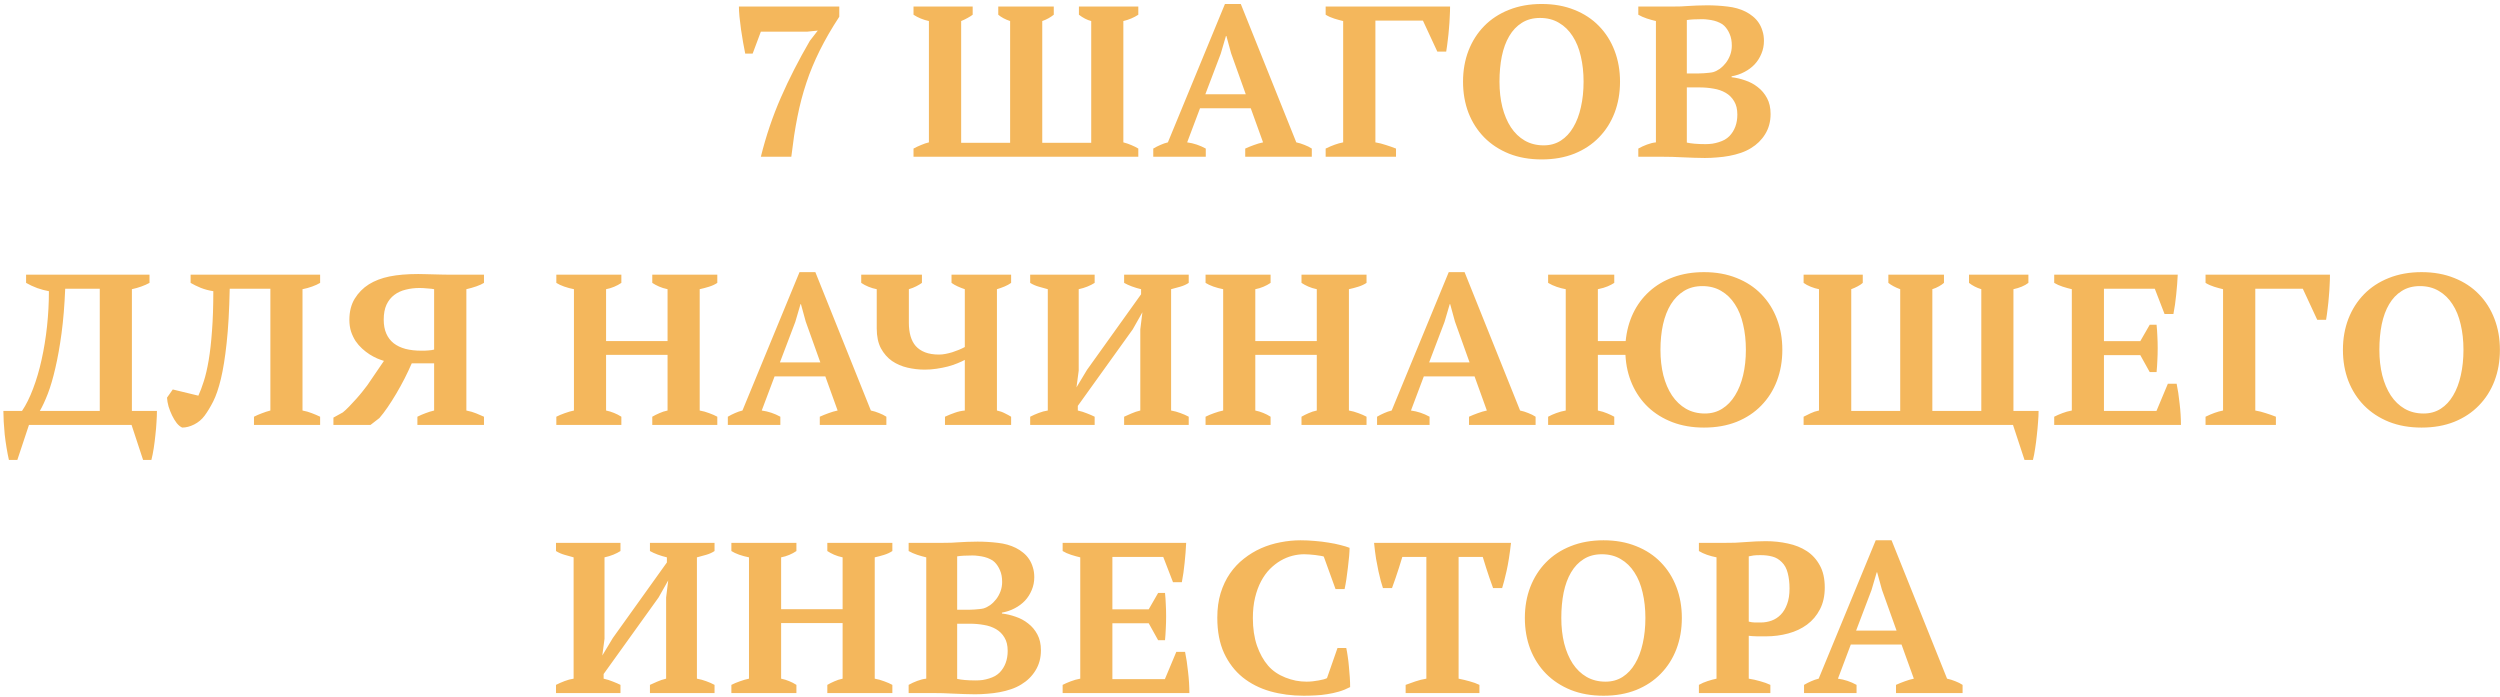 <?xml version="1.0" encoding="UTF-8"?> <svg xmlns="http://www.w3.org/2000/svg" width="606" height="169" viewBox="0 0 606 169" fill="none"> <path d="M182.442 12.998H180.643C180.481 12.246 180.311 11.35 180.132 10.312C179.953 9.274 179.783 8.217 179.622 7.143C179.479 6.051 179.354 5.013 179.246 4.028C179.157 3.025 179.112 2.211 179.112 1.584H203.443V4.055C202.494 5.505 201.626 6.91 200.838 8.271C200.068 9.614 199.352 10.948 198.689 12.273C198.045 13.579 197.454 14.877 196.917 16.166C196.38 17.456 195.896 18.754 195.467 20.061C194.59 22.674 193.864 25.432 193.292 28.332C193.005 29.782 192.736 31.313 192.486 32.924C192.253 34.518 192.029 36.21 191.814 38H184.429C185.056 35.476 185.772 33.023 186.578 30.642C187.383 28.26 188.287 25.924 189.29 23.632C190.293 21.341 191.376 19.058 192.54 16.784C193.703 14.51 194.957 12.219 196.299 9.909L198.233 7.412L195.628 7.68H184.429L182.442 12.998ZM241.98 1.584H255.435V3.571C255.077 3.858 254.665 4.135 254.2 4.404C253.734 4.672 253.215 4.905 252.642 5.102V34.616H264.512V5.102C263.492 4.833 262.498 4.323 261.531 3.571V1.584H275.926V3.571C274.852 4.27 273.643 4.78 272.3 5.102V34.509C272.999 34.688 273.652 34.912 274.261 35.18C274.869 35.431 275.424 35.708 275.926 36.013V38H221.436V36.013C221.991 35.708 222.6 35.422 223.262 35.153C223.925 34.867 224.56 34.652 225.169 34.509V5.102C223.772 4.798 222.528 4.287 221.436 3.571V1.584H235.777V3.571C235.508 3.786 235.114 4.037 234.595 4.323C234.094 4.61 233.557 4.869 232.984 5.102V34.616H244.854V5.102C243.672 4.708 242.715 4.198 241.98 3.571V1.584ZM303.184 26.237H290.884L287.769 34.509C289.345 34.724 290.848 35.225 292.281 36.013V38H279.551V36.013C280.124 35.672 280.706 35.377 281.297 35.127C281.888 34.858 282.487 34.652 283.096 34.509L296.927 0.966H300.767L314.222 34.509C314.902 34.652 315.564 34.858 316.209 35.127C316.871 35.377 317.462 35.672 317.981 36.013V38H301.841V36.013C302.504 35.708 303.211 35.422 303.963 35.153C304.733 34.867 305.467 34.652 306.165 34.509L303.184 26.237ZM292.173 22.854H301.976L298.431 12.944L297.276 8.728H297.168L295.906 13.024L292.173 22.854ZM333.396 34.509C334.256 34.652 335.106 34.867 335.948 35.153C336.807 35.422 337.622 35.708 338.392 36.013V38H321.338V36.013C322.108 35.637 322.842 35.323 323.541 35.073C324.239 34.822 324.919 34.634 325.582 34.509V5.102C324.901 4.941 324.185 4.744 323.433 4.511C322.681 4.278 321.983 3.965 321.338 3.571V1.584H351.497C351.497 2.354 351.47 3.195 351.417 4.108C351.381 5.021 351.318 5.961 351.229 6.928C351.157 7.877 351.058 8.835 350.933 9.802C350.826 10.751 350.7 11.655 350.557 12.514H348.409L344.917 4.995H333.396V34.509ZM354.639 19.792C354.639 17.088 355.078 14.591 355.955 12.299C356.85 9.99 358.121 7.993 359.769 6.311C361.416 4.628 363.412 3.321 365.757 2.39C368.121 1.441 370.77 0.966 373.707 0.966C376.643 0.966 379.284 1.441 381.629 2.39C383.974 3.321 385.962 4.628 387.591 6.311C389.238 7.993 390.5 9.99 391.377 12.299C392.255 14.591 392.693 17.088 392.693 19.792C392.693 22.513 392.255 25.029 391.377 27.338C390.5 29.63 389.238 31.617 387.591 33.3C385.962 34.983 383.974 36.299 381.629 37.248C379.284 38.179 376.643 38.645 373.707 38.645C370.77 38.645 368.13 38.179 365.784 37.248C363.439 36.299 361.434 34.983 359.769 33.3C358.121 31.617 356.85 29.63 355.955 27.338C355.078 25.029 354.639 22.513 354.639 19.792ZM363.475 19.792C363.475 22.03 363.707 24.089 364.173 25.969C364.656 27.849 365.346 29.478 366.241 30.856C367.154 32.235 368.273 33.309 369.598 34.079C370.94 34.849 372.471 35.234 374.19 35.234C375.765 35.234 377.153 34.849 378.353 34.079C379.552 33.309 380.555 32.235 381.36 30.856C382.184 29.478 382.802 27.849 383.213 25.969C383.643 24.089 383.858 22.03 383.858 19.792C383.858 17.572 383.634 15.522 383.187 13.642C382.757 11.744 382.094 10.115 381.199 8.754C380.322 7.376 379.221 6.302 377.896 5.532C376.589 4.744 375.058 4.35 373.304 4.35C371.603 4.35 370.135 4.744 368.899 5.532C367.664 6.302 366.644 7.376 365.838 8.754C365.032 10.115 364.432 11.744 364.039 13.642C363.663 15.522 363.475 17.572 363.475 19.792ZM397.125 38V36.013C397.787 35.637 398.485 35.315 399.219 35.046C399.971 34.759 400.696 34.58 401.395 34.509V5.102C400.696 4.941 399.962 4.735 399.192 4.484C398.44 4.234 397.751 3.929 397.125 3.571V1.584H405.503C406.166 1.584 406.81 1.575 407.437 1.557C408.064 1.521 408.663 1.486 409.236 1.45C409.827 1.396 410.525 1.36 411.331 1.342C412.137 1.306 412.969 1.289 413.829 1.289C415.494 1.289 417.132 1.387 418.743 1.584C420.372 1.763 421.832 2.175 423.121 2.819C423.765 3.142 424.356 3.527 424.893 3.974C425.448 4.422 425.923 4.941 426.316 5.532C426.71 6.123 427.015 6.785 427.229 7.519C427.462 8.235 427.579 9.032 427.579 9.909C427.579 11.019 427.373 12.058 426.961 13.024C426.567 13.991 426.021 14.851 425.323 15.602C424.625 16.337 423.792 16.954 422.825 17.456C421.876 17.957 420.847 18.306 419.737 18.503V18.718C420.847 18.843 421.957 19.103 423.067 19.497C424.195 19.873 425.206 20.419 426.102 21.135C427.015 21.833 427.758 22.719 428.331 23.794C428.903 24.85 429.19 26.13 429.19 27.634C429.19 29.478 428.751 31.107 427.874 32.522C427.015 33.918 425.869 35.046 424.437 35.905C423.685 36.371 422.861 36.756 421.966 37.06C421.071 37.364 420.14 37.606 419.173 37.785C418.224 37.964 417.239 38.09 416.219 38.161C415.216 38.251 414.222 38.295 413.238 38.295C412.45 38.295 411.591 38.278 410.66 38.242C409.747 38.224 408.833 38.188 407.92 38.134C407.025 38.099 406.175 38.063 405.369 38.027C404.563 38.009 403.883 38 403.328 38H397.125ZM413.426 34.938C413.963 34.938 414.509 34.903 415.064 34.831C415.619 34.742 416.147 34.616 416.648 34.455C417.168 34.294 417.642 34.097 418.072 33.864C418.501 33.614 418.877 33.327 419.2 33.005C420.489 31.662 421.133 29.916 421.133 27.768C421.133 26.461 420.874 25.387 420.354 24.545C419.853 23.686 419.173 23.006 418.313 22.504C417.454 22.003 416.469 21.663 415.359 21.484C414.267 21.287 413.13 21.189 411.949 21.189H408.887V34.562C409.353 34.67 409.961 34.759 410.713 34.831C411.483 34.903 412.387 34.938 413.426 34.938ZM410.525 17.805C410.901 17.805 411.304 17.805 411.734 17.805C412.181 17.787 412.62 17.769 413.05 17.751C413.479 17.715 413.882 17.679 414.258 17.644C414.652 17.608 414.992 17.554 415.279 17.482C415.816 17.321 416.353 17.053 416.89 16.677C417.427 16.283 417.911 15.808 418.34 15.253C418.77 14.698 419.119 14.063 419.388 13.347C419.656 12.63 419.791 11.87 419.791 11.064C419.791 9.972 419.62 9.041 419.28 8.271C418.958 7.483 418.519 6.812 417.964 6.257C417.678 5.97 417.32 5.729 416.89 5.532C416.46 5.317 416.004 5.147 415.521 5.021C415.037 4.896 414.545 4.807 414.043 4.753C413.542 4.681 413.068 4.646 412.62 4.646C411.868 4.646 411.161 4.663 410.499 4.699C409.854 4.735 409.317 4.789 408.887 4.86V17.805H410.525ZM38.04 99.616C38.04 100.422 38.004 101.335 37.933 102.355C37.879 103.376 37.789 104.423 37.664 105.498C37.557 106.572 37.422 107.628 37.261 108.667C37.1 109.705 36.912 110.645 36.697 111.486H34.683L31.89 103H7.022L4.202 111.486H2.161C1.964 110.627 1.776 109.66 1.597 108.586C1.418 107.512 1.266 106.429 1.141 105.336C1.033 104.244 0.953 103.197 0.899 102.194C0.845 101.174 0.818 100.314 0.818 99.616H5.33C6.315 98.166 7.21 96.367 8.016 94.218C8.839 92.07 9.528 89.724 10.084 87.182C10.656 84.622 11.095 81.927 11.399 79.099C11.704 76.27 11.856 73.432 11.856 70.585C10.943 70.424 10.003 70.174 9.036 69.834C8.069 69.475 7.165 69.055 6.324 68.571V66.584H36.241V68.571C35.023 69.234 33.6 69.744 31.971 70.102V99.616H38.04ZM24.183 99.616V69.995H15.804C15.643 74.005 15.347 77.604 14.918 80.79C14.488 83.977 13.986 86.788 13.414 89.223C12.859 91.658 12.25 93.735 11.587 95.454C10.925 97.154 10.28 98.542 9.654 99.616H24.183ZM51.709 70.585C50.653 70.424 49.642 70.156 48.675 69.78C47.726 69.386 46.902 68.983 46.204 68.571V66.584H77.598V68.571C77.061 68.894 76.416 69.189 75.665 69.457C74.93 69.726 74.152 69.941 73.328 70.102V99.509C74.116 99.652 74.868 99.867 75.584 100.153C76.3 100.422 76.972 100.708 77.598 101.013V103H61.565V101.013C62.156 100.708 62.792 100.431 63.472 100.18C64.153 99.912 64.842 99.688 65.54 99.509V69.995H55.684C55.577 75.258 55.326 79.654 54.932 83.181C54.556 86.69 54.091 89.59 53.536 91.882C52.981 94.156 52.363 95.964 51.683 97.307C51.002 98.649 50.304 99.804 49.588 100.771C48.925 101.666 48.084 102.373 47.063 102.893C46.061 103.394 45.094 103.645 44.163 103.645C43.715 103.448 43.277 103.09 42.847 102.57C42.435 102.033 42.059 101.416 41.719 100.717C41.379 100.019 41.093 99.294 40.86 98.542C40.645 97.772 40.52 97.056 40.484 96.394L41.88 94.406L48.084 95.91C48.532 94.943 48.97 93.78 49.4 92.419C49.847 91.04 50.241 89.349 50.581 87.343C50.922 85.338 51.19 82.966 51.387 80.227C51.602 77.487 51.709 74.274 51.709 70.585ZM117.317 66.584V68.571C116.87 68.858 116.261 69.135 115.491 69.404C114.721 69.672 113.907 69.905 113.047 70.102V99.509C113.96 99.688 114.757 99.921 115.438 100.207C116.118 100.476 116.744 100.744 117.317 101.013V103H101.177V101.013C101.768 100.708 102.404 100.431 103.084 100.18C103.764 99.912 104.48 99.688 105.232 99.509V88.068H99.808C99.288 89.268 98.707 90.503 98.062 91.774C97.418 93.028 96.746 94.245 96.048 95.427C95.35 96.608 94.651 97.71 93.953 98.73C93.255 99.751 92.592 100.619 91.966 101.335L89.817 103H80.821V101.228L83.103 99.965C83.551 99.607 84.061 99.133 84.634 98.542C85.225 97.933 85.807 97.307 86.38 96.662C86.953 96.018 87.472 95.4 87.938 94.809C88.421 94.218 88.788 93.744 89.039 93.386L93.067 87.478C92.584 87.334 92.037 87.137 91.429 86.887C90.82 86.618 90.202 86.287 89.576 85.893C88.967 85.499 88.367 85.034 87.776 84.497C87.186 83.96 86.657 83.351 86.192 82.67C85.744 81.972 85.377 81.202 85.091 80.361C84.822 79.501 84.688 78.561 84.688 77.541C84.688 75.536 85.118 73.826 85.977 72.412C86.854 70.979 88 69.816 89.415 68.92C90.829 68.043 92.494 67.408 94.41 67.014C96.343 66.62 98.662 66.423 101.365 66.423C101.705 66.423 102.198 66.432 102.842 66.45C103.505 66.468 104.212 66.486 104.964 66.503C105.716 66.521 106.459 66.539 107.193 66.557C107.927 66.575 108.562 66.584 109.1 66.584H117.317ZM102.144 85.007C102.377 85.007 102.627 85.007 102.896 85.007C103.182 84.989 103.469 84.971 103.755 84.953C104.042 84.917 104.31 84.891 104.561 84.873C104.812 84.837 105.035 84.792 105.232 84.738V70.102C105.089 70.066 104.865 70.03 104.561 69.995C104.275 69.959 103.952 69.932 103.594 69.914C103.254 69.878 102.914 69.851 102.574 69.834C102.234 69.816 101.956 69.807 101.741 69.807C100.542 69.807 99.414 69.941 98.357 70.21C97.301 70.46 96.37 70.89 95.564 71.499C94.777 72.089 94.15 72.877 93.685 73.862C93.237 74.847 93.013 76.055 93.013 77.487C93.013 78.776 93.219 79.895 93.631 80.844C94.043 81.793 94.642 82.581 95.43 83.207C96.218 83.816 97.176 84.273 98.304 84.577C99.432 84.864 100.712 85.007 102.144 85.007ZM150.618 103H134.854V101.013C135.445 100.708 136.125 100.422 136.895 100.153C137.683 99.867 138.426 99.652 139.124 99.509V70.102C138.3 69.941 137.504 69.726 136.734 69.457C135.982 69.189 135.355 68.894 134.854 68.571V66.584H150.618V68.571C150.099 68.929 149.517 69.243 148.873 69.511C148.228 69.78 147.575 69.977 146.912 70.102V82.67H161.817V70.102C161.047 69.941 160.358 69.726 159.749 69.457C159.14 69.189 158.594 68.894 158.111 68.571V66.584H173.875V68.571C173.284 68.965 172.604 69.278 171.834 69.511C171.082 69.744 170.339 69.941 169.605 70.102V99.509C170.411 99.652 171.181 99.867 171.915 100.153C172.667 100.422 173.32 100.708 173.875 101.013V103H158.111V101.013C158.63 100.708 159.203 100.422 159.83 100.153C160.456 99.867 161.119 99.652 161.817 99.509V86.027H146.912V99.509C147.61 99.652 148.255 99.849 148.846 100.1C149.437 100.332 150.027 100.637 150.618 101.013V103ZM200.059 91.237H187.759L184.644 99.509C186.22 99.724 187.723 100.225 189.156 101.013V103H176.426V101.013C176.999 100.673 177.581 100.377 178.172 100.126C178.763 99.858 179.362 99.652 179.971 99.509L193.802 65.966H197.642L211.097 99.509C211.777 99.652 212.439 99.858 213.084 100.126C213.746 100.377 214.337 100.673 214.856 101.013V103H198.716V101.013C199.379 100.708 200.086 100.422 200.838 100.153C201.608 99.867 202.342 99.652 203.04 99.509L200.059 91.237ZM189.048 87.853H198.851L195.306 77.944L194.151 73.728H194.043L192.781 78.024L189.048 87.853ZM245.096 103H229.063V101.013C229.869 100.637 230.665 100.314 231.453 100.046C232.259 99.759 233.064 99.58 233.87 99.509V87.236C233.387 87.504 232.787 87.782 232.071 88.068C231.373 88.355 230.594 88.614 229.734 88.847C228.893 89.062 227.989 89.241 227.022 89.384C226.073 89.528 225.115 89.599 224.148 89.599C222.752 89.599 221.355 89.438 219.959 89.116C218.58 88.793 217.336 88.256 216.226 87.504C215.134 86.734 214.239 85.714 213.541 84.443C212.86 83.154 212.52 81.543 212.52 79.609V70.102C211.858 69.977 211.195 69.78 210.533 69.511C209.87 69.243 209.279 68.929 208.76 68.571V66.584H223.477V68.571C223.083 68.858 222.618 69.135 222.081 69.404C221.561 69.672 220.971 69.905 220.308 70.102V78.266C220.308 79.448 220.442 80.513 220.711 81.462C220.979 82.411 221.4 83.216 221.973 83.879C222.564 84.541 223.325 85.052 224.256 85.41C225.187 85.768 226.315 85.947 227.64 85.947C228.141 85.947 228.66 85.893 229.197 85.786C229.752 85.678 230.298 85.544 230.835 85.383C231.39 85.204 231.928 85.007 232.447 84.792C232.966 84.577 233.44 84.353 233.87 84.121V70.102C233.279 69.905 232.706 69.681 232.151 69.431C231.596 69.18 231.095 68.894 230.647 68.571V66.584H245.096V68.571C244.648 68.894 244.129 69.18 243.538 69.431C242.947 69.681 242.321 69.905 241.658 70.102V99.509C242.356 99.652 242.992 99.876 243.565 100.18C244.156 100.467 244.666 100.744 245.096 101.013V103ZM265.345 103H249.715V101.013C250.377 100.673 251.067 100.368 251.783 100.1C252.517 99.813 253.251 99.616 253.985 99.509V70.102C253.287 69.905 252.553 69.699 251.783 69.484C251.031 69.269 250.341 68.965 249.715 68.571V66.584H265.345V68.571C264.843 68.894 264.262 69.189 263.599 69.457C262.937 69.726 262.229 69.941 261.478 70.102V89.841L260.94 93.896L263.492 89.653L276.597 71.337V70.102C274.968 69.708 273.598 69.198 272.488 68.571V66.584H288.145V68.571C287.554 68.965 286.883 69.269 286.131 69.484C285.397 69.699 284.645 69.905 283.875 70.102V99.509C284.681 99.652 285.433 99.858 286.131 100.126C286.847 100.377 287.518 100.673 288.145 101.013V103H272.488V101.013C272.972 100.78 273.554 100.52 274.234 100.234C274.914 99.93 275.639 99.688 276.409 99.509V79.824L276.919 75.688L274.583 79.824L261.263 98.381V99.509C262.068 99.688 262.811 99.921 263.492 100.207C264.19 100.476 264.808 100.744 265.345 101.013V103ZM307.991 103H292.227V101.013C292.818 100.708 293.498 100.422 294.268 100.153C295.056 99.867 295.799 99.652 296.497 99.509V70.102C295.674 69.941 294.877 69.726 294.107 69.457C293.355 69.189 292.728 68.894 292.227 68.571V66.584H307.991V68.571C307.472 68.929 306.89 69.243 306.246 69.511C305.601 69.78 304.948 69.977 304.285 70.102V82.67H319.19V70.102C318.42 69.941 317.731 69.726 317.122 69.457C316.513 69.189 315.967 68.894 315.484 68.571V66.584H331.248V68.571C330.657 68.965 329.977 69.278 329.207 69.511C328.455 69.744 327.712 69.941 326.978 70.102V99.509C327.784 99.652 328.554 99.867 329.288 100.153C330.04 100.422 330.693 100.708 331.248 101.013V103H315.484V101.013C316.003 100.708 316.576 100.422 317.203 100.153C317.829 99.867 318.492 99.652 319.19 99.509V86.027H304.285V99.509C304.983 99.652 305.628 99.849 306.219 100.1C306.81 100.332 307.4 100.637 307.991 101.013V103ZM357.432 91.237H345.132L342.017 99.509C343.593 99.724 345.097 100.225 346.529 101.013V103H333.799V101.013C334.372 100.673 334.954 100.377 335.545 100.126C336.136 99.858 336.736 99.652 337.344 99.509L351.175 65.966H355.015L368.47 99.509C369.15 99.652 369.812 99.858 370.457 100.126C371.119 100.377 371.71 100.673 372.229 101.013V103H356.089V101.013C356.752 100.708 357.459 100.422 358.211 100.153C358.981 99.867 359.715 99.652 360.413 99.509L357.432 91.237ZM346.421 87.853H356.224L352.679 77.944L351.524 73.728H351.417L350.154 78.024L346.421 87.853ZM391.297 103H375.264V101.013C375.891 100.673 376.553 100.377 377.251 100.126C377.968 99.858 378.729 99.652 379.534 99.509V70.102C378.836 69.977 378.111 69.789 377.359 69.538C376.625 69.287 375.927 68.965 375.264 68.571V66.584H391.297V68.571C390.867 68.858 390.339 69.135 389.712 69.404C389.086 69.672 388.289 69.905 387.322 70.102V82.67H394.063C394.296 80.236 394.896 77.998 395.862 75.957C396.847 73.898 398.154 72.134 399.783 70.666C401.412 69.18 403.346 68.025 405.584 67.202C407.822 66.378 410.311 65.966 413.05 65.966C415.986 65.966 418.627 66.441 420.972 67.39C423.318 68.321 425.305 69.628 426.934 71.311C428.581 72.993 429.843 74.99 430.721 77.299C431.598 79.591 432.037 82.088 432.037 84.792C432.037 87.513 431.598 90.029 430.721 92.338C429.843 94.63 428.581 96.617 426.934 98.3C425.305 99.983 423.318 101.299 420.972 102.248C418.627 103.179 415.986 103.645 413.05 103.645C410.221 103.645 407.661 103.206 405.369 102.329C403.095 101.451 401.135 100.234 399.488 98.676C397.859 97.119 396.569 95.266 395.621 93.117C394.672 90.951 394.135 88.588 394.009 86.027H387.322V99.509C388.2 99.688 388.96 99.921 389.605 100.207C390.25 100.476 390.813 100.744 391.297 101.013V103ZM402.496 84.792C402.496 87.03 402.728 89.089 403.194 90.969C403.677 92.849 404.375 94.478 405.289 95.856C406.22 97.235 407.347 98.309 408.672 99.079C410.015 99.849 411.546 100.234 413.265 100.234C414.84 100.234 416.237 99.849 417.454 99.079C418.689 98.309 419.728 97.235 420.569 95.856C421.429 94.478 422.082 92.849 422.53 90.969C422.977 89.089 423.201 87.03 423.201 84.792C423.201 82.572 422.977 80.522 422.53 78.642C422.1 76.744 421.438 75.115 420.542 73.754C419.665 72.376 418.564 71.302 417.239 70.532C415.932 69.744 414.402 69.35 412.647 69.35C410.946 69.35 409.46 69.744 408.189 70.532C406.936 71.302 405.879 72.376 405.02 73.754C404.179 75.115 403.543 76.744 403.113 78.642C402.701 80.522 402.496 82.572 402.496 84.792ZM437.193 103V101.013C437.712 100.744 438.276 100.467 438.885 100.18C439.511 99.876 440.192 99.652 440.926 99.509V70.102C440.281 69.977 439.619 69.78 438.938 69.511C438.258 69.243 437.676 68.929 437.193 68.571V66.584H451.534V68.571C451.229 68.858 450.818 69.135 450.298 69.404C449.797 69.672 449.278 69.905 448.741 70.102V99.616H460.611V70.102C459.429 69.672 458.471 69.162 457.737 68.571V66.584H471.219V68.571C470.896 68.858 470.494 69.135 470.01 69.404C469.545 69.672 469.008 69.905 468.399 70.102V99.616H480.269V70.102C479.105 69.744 478.112 69.234 477.288 68.571V66.584H491.683V68.571C491.217 68.929 490.68 69.234 490.071 69.484C489.463 69.735 488.791 69.941 488.057 70.102V99.616H494.153C494.153 100.422 494.109 101.344 494.019 102.382C493.947 103.421 493.849 104.477 493.724 105.551C493.616 106.625 493.482 107.673 493.321 108.693C493.178 109.714 492.999 110.645 492.784 111.486H490.743L487.95 103H437.193ZM527.884 66.584C527.812 68.159 527.687 69.78 527.508 71.445C527.347 73.092 527.123 74.65 526.836 76.118H524.688L522.325 69.995H509.998V82.697H518.807L521.089 78.723H522.754C522.844 79.582 522.907 80.486 522.942 81.435C522.996 82.366 523.023 83.351 523.023 84.389C523.023 85.428 522.996 86.43 522.942 87.397C522.907 88.346 522.844 89.277 522.754 90.19H521.089L518.807 86.081H509.998V99.616H522.728L525.494 93.01H527.615C527.758 93.69 527.893 94.442 528.018 95.266C528.143 96.089 528.251 96.949 528.34 97.844C528.448 98.721 528.528 99.607 528.582 100.502C528.636 101.38 528.663 102.212 528.663 103H497.94V101.013C498.531 100.708 499.184 100.422 499.9 100.153C500.634 99.867 501.404 99.652 502.21 99.509V70.102C501.512 69.941 500.769 69.735 499.981 69.484C499.211 69.234 498.531 68.929 497.94 68.571V66.584H527.884ZM546.683 99.509C547.542 99.652 548.392 99.867 549.234 100.153C550.093 100.422 550.908 100.708 551.678 101.013V103H534.625V101.013C535.394 100.637 536.128 100.323 536.827 100.073C537.525 99.822 538.205 99.634 538.868 99.509V70.102C538.187 69.941 537.471 69.744 536.719 69.511C535.967 69.278 535.269 68.965 534.625 68.571V66.584H564.783C564.783 67.354 564.756 68.195 564.703 69.108C564.667 70.022 564.604 70.961 564.515 71.928C564.443 72.877 564.345 73.835 564.219 74.802C564.112 75.751 563.986 76.655 563.843 77.514H561.695L558.204 69.995H546.683V99.509ZM567.925 84.792C567.925 82.088 568.364 79.591 569.241 77.299C570.136 74.99 571.408 72.993 573.055 71.311C574.702 69.628 576.698 68.321 579.043 67.39C581.407 66.441 584.056 65.966 586.993 65.966C589.929 65.966 592.57 66.441 594.915 67.39C597.26 68.321 599.248 69.628 600.877 71.311C602.524 72.993 603.786 74.99 604.664 77.299C605.541 79.591 605.979 82.088 605.979 84.792C605.979 87.513 605.541 90.029 604.664 92.338C603.786 94.63 602.524 96.617 600.877 98.3C599.248 99.983 597.26 101.299 594.915 102.248C592.57 103.179 589.929 103.645 586.993 103.645C584.056 103.645 581.416 103.179 579.07 102.248C576.725 101.299 574.72 99.983 573.055 98.3C571.408 96.617 570.136 94.63 569.241 92.338C568.364 90.029 567.925 87.513 567.925 84.792ZM576.761 84.792C576.761 87.03 576.993 89.089 577.459 90.969C577.942 92.849 578.632 94.478 579.527 95.856C580.44 97.235 581.559 98.309 582.884 99.079C584.227 99.849 585.757 100.234 587.476 100.234C589.052 100.234 590.439 99.849 591.639 99.079C592.838 98.309 593.841 97.235 594.646 95.856C595.47 94.478 596.088 92.849 596.5 90.969C596.929 89.089 597.144 87.03 597.144 84.792C597.144 82.572 596.92 80.522 596.473 78.642C596.043 76.744 595.381 75.115 594.485 73.754C593.608 72.376 592.507 71.302 591.182 70.532C589.875 69.744 588.344 69.35 586.59 69.35C584.889 69.35 583.421 69.744 582.186 70.532C580.95 71.302 579.93 72.376 579.124 73.754C578.318 75.115 577.719 76.744 577.325 78.642C576.949 80.522 576.761 82.572 576.761 84.792ZM150.403 168H134.773V166.013C135.436 165.673 136.125 165.368 136.841 165.1C137.575 164.813 138.309 164.616 139.043 164.509V135.102C138.345 134.905 137.611 134.699 136.841 134.484C136.089 134.27 135.4 133.965 134.773 133.571V131.584H150.403V133.571C149.902 133.894 149.32 134.189 148.658 134.458C147.995 134.726 147.288 134.941 146.536 135.102V154.841L145.999 158.896L148.55 154.653L161.656 136.337V135.102C160.027 134.708 158.657 134.198 157.547 133.571V131.584H173.204V133.571C172.613 133.965 171.941 134.27 171.189 134.484C170.455 134.699 169.703 134.905 168.934 135.102V164.509C169.739 164.652 170.491 164.858 171.189 165.126C171.906 165.377 172.577 165.673 173.204 166.013V168H157.547V166.013C158.03 165.78 158.612 165.52 159.292 165.234C159.973 164.93 160.698 164.688 161.468 164.509V144.824L161.978 140.688L159.642 144.824L146.321 163.381V164.509C147.127 164.688 147.87 164.921 148.55 165.207C149.249 165.476 149.866 165.744 150.403 166.013V168ZM193.05 168H177.286V166.013C177.876 165.708 178.557 165.422 179.327 165.153C180.114 164.867 180.857 164.652 181.556 164.509V135.102C180.732 134.941 179.935 134.726 179.166 134.458C178.414 134.189 177.787 133.894 177.286 133.571V131.584H193.05V133.571C192.531 133.929 191.949 134.243 191.304 134.511C190.66 134.78 190.006 134.977 189.344 135.102V147.67H204.249V135.102C203.479 134.941 202.789 134.726 202.181 134.458C201.572 134.189 201.026 133.894 200.542 133.571V131.584H216.307V133.571C215.716 133.965 215.035 134.278 214.266 134.511C213.514 134.744 212.771 134.941 212.037 135.102V164.509C212.842 164.652 213.612 164.867 214.346 165.153C215.098 165.422 215.752 165.708 216.307 166.013V168H200.542V166.013C201.062 165.708 201.635 165.422 202.261 165.153C202.888 164.867 203.55 164.652 204.249 164.509V151.027H189.344V164.509C190.042 164.652 190.687 164.849 191.277 165.1C191.868 165.332 192.459 165.637 193.05 166.013V168ZM220.254 168V166.013C220.917 165.637 221.615 165.314 222.349 165.046C223.101 164.759 223.826 164.58 224.524 164.509V135.102C223.826 134.941 223.092 134.735 222.322 134.484C221.57 134.234 220.881 133.929 220.254 133.571V131.584H228.633C229.296 131.584 229.94 131.575 230.567 131.557C231.194 131.521 231.793 131.486 232.366 131.45C232.957 131.396 233.655 131.36 234.461 131.342C235.267 131.306 236.099 131.289 236.958 131.289C238.624 131.289 240.262 131.387 241.873 131.584C243.502 131.763 244.961 132.175 246.25 132.819C246.895 133.142 247.486 133.527 248.023 133.974C248.578 134.422 249.052 134.941 249.446 135.532C249.84 136.123 250.145 136.785 250.359 137.519C250.592 138.235 250.708 139.032 250.708 139.909C250.708 141.019 250.503 142.058 250.091 143.024C249.697 143.991 249.151 144.851 248.453 145.603C247.754 146.337 246.922 146.954 245.955 147.456C245.006 147.957 243.977 148.306 242.867 148.503V148.718C243.977 148.843 245.087 149.103 246.197 149.497C247.325 149.873 248.336 150.419 249.231 151.135C250.145 151.833 250.888 152.719 251.46 153.793C252.033 154.85 252.32 156.13 252.32 157.634C252.32 159.478 251.881 161.107 251.004 162.521C250.145 163.918 248.999 165.046 247.566 165.905C246.814 166.371 245.991 166.756 245.096 167.06C244.201 167.364 243.27 167.606 242.303 167.785C241.354 167.964 240.369 168.09 239.349 168.161C238.346 168.251 237.352 168.295 236.368 168.295C235.58 168.295 234.721 168.278 233.79 168.242C232.876 168.224 231.963 168.188 231.05 168.134C230.155 168.098 229.305 168.063 228.499 168.027C227.693 168.009 227.013 168 226.458 168H220.254ZM236.556 164.938C237.093 164.938 237.639 164.903 238.194 164.831C238.749 164.742 239.277 164.616 239.778 164.455C240.298 164.294 240.772 164.097 241.202 163.864C241.631 163.614 242.007 163.327 242.33 163.005C243.619 161.662 244.263 159.917 244.263 157.768C244.263 156.461 244.004 155.387 243.484 154.545C242.983 153.686 242.303 153.006 241.443 152.504C240.584 152.003 239.599 151.663 238.489 151.484C237.397 151.287 236.26 151.188 235.079 151.188H232.017V164.562C232.483 164.67 233.091 164.759 233.843 164.831C234.613 164.903 235.517 164.938 236.556 164.938ZM233.655 147.805C234.031 147.805 234.434 147.805 234.864 147.805C235.311 147.787 235.75 147.769 236.18 147.751C236.609 147.715 237.012 147.679 237.388 147.644C237.782 147.608 238.122 147.554 238.409 147.482C238.946 147.321 239.483 147.053 240.02 146.677C240.557 146.283 241.041 145.808 241.47 145.253C241.9 144.698 242.249 144.063 242.518 143.347C242.786 142.631 242.92 141.87 242.92 141.064C242.92 139.972 242.75 139.041 242.41 138.271C242.088 137.483 241.649 136.812 241.094 136.257C240.808 135.97 240.45 135.729 240.02 135.532C239.59 135.317 239.134 135.147 238.65 135.021C238.167 134.896 237.675 134.807 237.173 134.753C236.672 134.681 236.198 134.646 235.75 134.646C234.998 134.646 234.291 134.663 233.628 134.699C232.984 134.735 232.447 134.789 232.017 134.86V147.805H233.655ZM287.527 131.584C287.456 133.16 287.33 134.78 287.151 136.445C286.99 138.092 286.766 139.65 286.48 141.118H284.332L281.968 134.995H269.642V147.697H278.45L280.733 143.723H282.398C282.487 144.582 282.55 145.486 282.586 146.435C282.64 147.366 282.667 148.351 282.667 149.389C282.667 150.428 282.64 151.43 282.586 152.397C282.55 153.346 282.487 154.277 282.398 155.19H280.733L278.45 151.081H269.642V164.616H282.371L285.137 158.01H287.259C287.402 158.69 287.536 159.442 287.662 160.266C287.787 161.089 287.894 161.949 287.984 162.844C288.091 163.721 288.172 164.607 288.226 165.502C288.279 166.38 288.306 167.212 288.306 168H257.583V166.013C258.174 165.708 258.828 165.422 259.544 165.153C260.278 164.867 261.048 164.652 261.854 164.509V135.102C261.155 134.941 260.412 134.735 259.625 134.484C258.855 134.234 258.174 133.929 257.583 133.571V131.584H287.527ZM324.212 157.07H326.333C326.459 157.625 326.575 158.296 326.683 159.084C326.808 159.872 326.906 160.704 326.978 161.582C327.068 162.441 327.139 163.309 327.193 164.187C327.247 165.046 327.273 165.834 327.273 166.55C326.378 167.015 325.465 167.382 324.534 167.651C323.603 167.919 322.663 168.125 321.714 168.269C320.765 168.43 319.808 168.528 318.841 168.564C317.892 168.618 316.952 168.645 316.021 168.645C313.139 168.645 310.426 168.286 307.884 167.57C305.341 166.836 303.121 165.708 301.224 164.187C299.326 162.647 297.822 160.686 296.712 158.305C295.62 155.924 295.074 153.068 295.074 149.738C295.074 147.536 295.342 145.549 295.879 143.776C296.434 141.986 297.186 140.402 298.135 139.023C299.102 137.626 300.23 136.427 301.519 135.424C302.808 134.404 304.196 133.562 305.682 132.9C307.186 132.237 308.752 131.754 310.381 131.45C312.011 131.127 313.64 130.966 315.269 130.966C316.397 130.966 317.543 131.02 318.707 131.127C319.87 131.217 320.98 131.351 322.037 131.53C323.093 131.691 324.06 131.888 324.937 132.121C325.814 132.336 326.548 132.56 327.139 132.792C327.139 133.276 327.103 133.947 327.032 134.807C326.96 135.666 326.862 136.579 326.736 137.546C326.629 138.513 326.504 139.471 326.36 140.419C326.217 141.35 326.074 142.138 325.931 142.783H323.729L320.882 134.914C320.721 134.842 320.452 134.78 320.076 134.726C319.7 134.654 319.279 134.592 318.814 134.538C318.348 134.484 317.874 134.44 317.391 134.404C316.925 134.368 316.504 134.35 316.128 134.35C315.197 134.35 314.24 134.475 313.255 134.726C312.288 134.977 311.339 135.371 310.408 135.908C309.495 136.445 308.627 137.125 307.803 137.949C306.998 138.772 306.29 139.757 305.682 140.903C305.073 142.049 304.59 143.365 304.231 144.851C303.873 146.337 303.694 147.993 303.694 149.819C303.694 152.325 304.026 154.554 304.688 156.506C305.368 158.439 306.264 160.051 307.374 161.34C307.929 161.984 308.564 162.548 309.28 163.032C309.996 163.515 310.766 163.918 311.59 164.24C312.413 164.562 313.255 164.813 314.114 164.992C314.992 165.153 315.86 165.234 316.719 165.234C317.203 165.234 317.695 165.207 318.196 165.153C318.715 165.082 319.199 165.01 319.646 164.938C320.112 164.849 320.524 164.759 320.882 164.67C321.24 164.562 321.5 164.464 321.661 164.375L324.212 157.07ZM335.223 142.541C335.079 142.076 334.909 141.512 334.712 140.849C334.533 140.187 334.345 139.408 334.148 138.513C333.951 137.618 333.755 136.597 333.558 135.451C333.379 134.305 333.217 133.016 333.074 131.584H366.268C365.963 134.305 365.605 136.579 365.193 138.405C364.782 140.214 364.424 141.592 364.119 142.541H361.917C361.613 141.753 361.317 140.921 361.031 140.043C360.744 139.166 360.476 138.352 360.225 137.6C359.939 136.722 359.67 135.854 359.419 134.995H353.565V164.509C354.478 164.688 355.373 164.903 356.25 165.153C357.128 165.386 357.916 165.673 358.614 166.013V168H340.728V166.013C341.426 165.744 342.205 165.467 343.064 165.18C343.942 164.876 344.837 164.652 345.75 164.509V134.995H339.922C339.672 135.854 339.403 136.722 339.117 137.6C338.866 138.352 338.597 139.166 338.311 140.043C338.025 140.921 337.729 141.753 337.425 142.541H335.223ZM369.625 149.792C369.625 147.089 370.063 144.591 370.94 142.299C371.836 139.99 373.107 137.993 374.754 136.311C376.401 134.628 378.397 133.321 380.743 132.39C383.106 131.441 385.756 130.966 388.692 130.966C391.628 130.966 394.269 131.441 396.614 132.39C398.96 133.321 400.947 134.628 402.576 136.311C404.223 137.993 405.486 139.99 406.363 142.299C407.24 144.591 407.679 147.089 407.679 149.792C407.679 152.513 407.24 155.029 406.363 157.338C405.486 159.63 404.223 161.617 402.576 163.3C400.947 164.983 398.96 166.299 396.614 167.248C394.269 168.179 391.628 168.645 388.692 168.645C385.756 168.645 383.115 168.179 380.77 167.248C378.424 166.299 376.419 164.983 374.754 163.3C373.107 161.617 371.836 159.63 370.94 157.338C370.063 155.029 369.625 152.513 369.625 149.792ZM378.46 149.792C378.46 152.03 378.693 154.089 379.158 155.969C379.642 157.849 380.331 159.478 381.226 160.856C382.139 162.235 383.258 163.309 384.583 164.079C385.926 164.849 387.457 165.234 389.175 165.234C390.751 165.234 392.138 164.849 393.338 164.079C394.537 163.309 395.54 162.235 396.346 160.856C397.169 159.478 397.787 157.849 398.199 155.969C398.628 154.089 398.843 152.03 398.843 149.792C398.843 147.572 398.619 145.522 398.172 143.642C397.742 141.744 397.08 140.115 396.185 138.754C395.307 137.376 394.206 136.302 392.881 135.532C391.574 134.744 390.044 134.35 388.289 134.35C386.588 134.35 385.12 134.744 383.885 135.532C382.649 136.302 381.629 137.376 380.823 138.754C380.018 140.115 379.418 141.744 379.024 143.642C378.648 145.522 378.46 147.572 378.46 149.792ZM423.899 164.509C424.83 164.652 425.752 164.858 426.666 165.126C427.597 165.377 428.42 165.673 429.136 166.013V168H411.814V166.013C412.477 165.637 413.175 165.332 413.909 165.1C414.661 164.849 415.386 164.652 416.084 164.509V135.102C415.279 134.941 414.509 134.735 413.775 134.484C413.059 134.234 412.405 133.929 411.814 133.571V131.584H418.367C419.065 131.584 419.808 131.575 420.596 131.557C421.384 131.521 422.225 131.468 423.121 131.396C424.034 131.324 424.893 131.271 425.699 131.235C426.522 131.199 427.31 131.181 428.062 131.181C429.906 131.181 431.679 131.369 433.379 131.745C435.098 132.103 436.62 132.712 437.945 133.571C439.27 134.431 440.326 135.585 441.114 137.036C441.919 138.468 442.322 140.258 442.322 142.407C442.322 144.448 441.928 146.22 441.141 147.724C440.371 149.21 439.332 150.437 438.025 151.403C436.718 152.37 435.197 153.086 433.46 153.552C431.741 154.017 429.942 154.25 428.062 154.25C427.901 154.25 427.623 154.25 427.229 154.25C426.836 154.25 426.415 154.25 425.967 154.25C425.538 154.232 425.126 154.214 424.732 154.196C424.338 154.178 424.061 154.152 423.899 154.116V164.509ZM426.719 134.565C426.021 134.565 425.466 134.592 425.054 134.646C424.66 134.699 424.275 134.771 423.899 134.86V150.678C424.365 150.804 424.848 150.875 425.35 150.893C425.851 150.893 426.334 150.893 426.8 150.893C427.713 150.893 428.59 150.741 429.432 150.437C430.273 150.132 431.016 149.649 431.661 148.986C432.305 148.324 432.815 147.473 433.191 146.435C433.585 145.397 433.782 144.143 433.782 142.675C433.782 141.279 433.639 140.035 433.353 138.942C433.084 137.832 432.601 136.937 431.902 136.257C431.222 135.576 430.461 135.129 429.62 134.914C428.796 134.681 427.829 134.565 426.719 134.565ZM460.933 156.237H448.633L445.518 164.509C447.094 164.724 448.597 165.225 450.03 166.013V168H437.3V166.013C437.873 165.673 438.455 165.377 439.046 165.126C439.637 164.858 440.236 164.652 440.845 164.509L454.676 130.966H458.516L471.971 164.509C472.651 164.652 473.313 164.858 473.958 165.126C474.62 165.377 475.211 165.673 475.73 166.013V168H459.59V166.013C460.253 165.708 460.96 165.422 461.712 165.153C462.482 164.867 463.216 164.652 463.914 164.509L460.933 156.237ZM449.922 152.854H459.725L456.18 142.944L455.025 138.728H454.917L453.655 143.024L449.922 152.854Z" fill="#F4B75C"></path> </svg> 